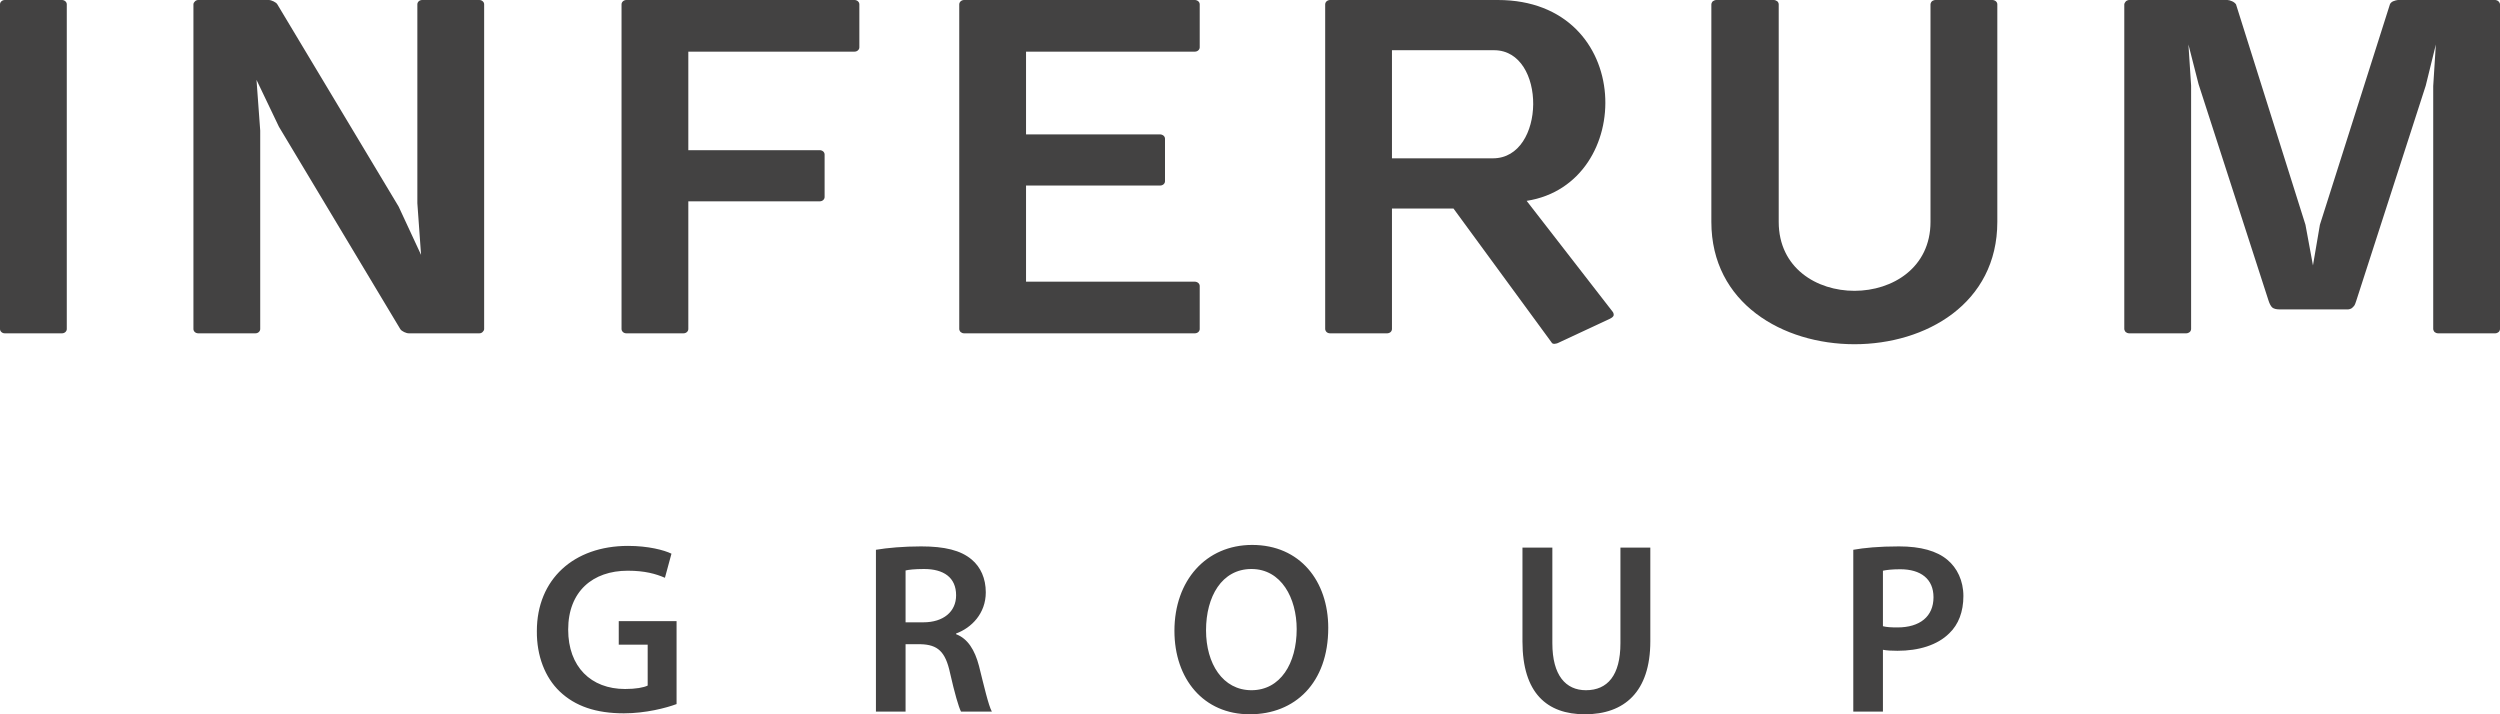 <?xml version="1.0" encoding="UTF-8"?> <svg xmlns="http://www.w3.org/2000/svg" width="70" height="20" viewBox="0 0 70 20" fill="none"><g clip-path="url(#clip0_669_19)"><path d="M38.975 5.838H40.697L43.434 9.574C43.444 9.587 43.455 9.61 43.47 9.617C43.484 9.624 43.502 9.628 43.524 9.628C43.539 9.628 43.56 9.622 43.577 9.619C43.593 9.617 43.614 9.608 43.629 9.601L45.066 8.931C45.138 8.898 45.18 8.859 45.183 8.826C45.186 8.794 45.177 8.759 45.156 8.731L42.746 5.624C45.815 5.15 45.799 3.36659e-08 41.938 3.36659e-08H37.239C37.209 3.36659e-08 37.17 0.014 37.145 0.036C37.12 0.058 37.105 0.094 37.105 0.121V9.213C37.105 9.239 37.123 9.279 37.145 9.298C37.166 9.317 37.202 9.333 37.239 9.333H38.841C38.878 9.333 38.914 9.317 38.936 9.298C38.957 9.279 38.975 9.247 38.975 9.213V5.838V5.838ZM38.975 1.406H41.834C43.31 1.406 43.29 4.433 41.803 4.433H38.975V1.406H38.975ZM33.458 9.333C33.495 9.333 33.53 9.317 33.552 9.298C33.575 9.277 33.592 9.247 33.592 9.213V8.008C33.592 7.974 33.575 7.943 33.552 7.923C33.53 7.903 33.49 7.887 33.458 7.887H28.729V5.195H32.485C32.523 5.195 32.557 5.18 32.58 5.16C32.603 5.14 32.62 5.109 32.62 5.075V3.884C32.62 3.85 32.603 3.819 32.58 3.799C32.557 3.779 32.517 3.763 32.485 3.763H28.729V1.446H33.458C33.495 1.446 33.53 1.431 33.552 1.41C33.575 1.39 33.592 1.359 33.592 1.326V0.121C33.592 0.087 33.575 0.056 33.552 0.036C33.53 0.016 33.49 -9.15527e-05 33.458 -9.15527e-05H26.993C26.96 -9.15527e-05 26.924 0.014 26.899 0.036C26.874 0.058 26.859 0.092 26.859 0.121V9.213C26.859 9.241 26.876 9.277 26.899 9.298C26.921 9.317 26.956 9.333 26.993 9.333H33.458V9.333ZM19.273 1.446H23.927C23.965 1.446 23.998 1.432 24.022 1.41C24.046 1.389 24.062 1.359 24.062 1.326V0.121C24.062 0.087 24.046 0.057 24.022 0.036C23.998 0.014 23.963 -9.15527e-05 23.927 -9.15527e-05H17.537C17.502 -9.15527e-05 17.467 0.014 17.443 0.036C17.418 0.058 17.403 0.089 17.403 0.121V9.213C17.403 9.245 17.419 9.276 17.443 9.298C17.466 9.319 17.5 9.333 17.537 9.333H19.139C19.176 9.333 19.209 9.319 19.233 9.298C19.257 9.276 19.273 9.247 19.273 9.213V5.637H22.955C22.991 5.637 23.026 5.623 23.049 5.602C23.073 5.58 23.089 5.551 23.089 5.517V4.325C23.089 4.292 23.073 4.262 23.049 4.24C23.025 4.219 22.989 4.205 22.955 4.205H19.273V1.446V1.446Z" fill="#434242"></path><path d="M1.87 0.121C1.87 0.087 1.855 0.058 1.83 0.036C1.805 0.014 1.773 -0 1.736 -0H0.134C0.097 -0 0.065 0.014 0.04 0.036C0.015 0.058 0 0.087 0 0.121V9.213C0 9.246 0.015 9.275 0.04 9.298C0.065 9.32 0.097 9.333 0.134 9.333H1.736C1.773 9.333 1.805 9.32 1.83 9.298C1.855 9.275 1.87 9.246 1.87 9.213V0.121ZM7.765 0.121C7.748 0.092 7.713 0.064 7.663 0.04C7.614 0.016 7.564 -0 7.526 -0H5.551C5.514 -0 5.483 0.014 5.461 0.036C5.438 0.058 5.416 0.087 5.416 0.121V9.213C5.416 9.246 5.431 9.275 5.455 9.298C5.48 9.319 5.513 9.333 5.551 9.333H7.151C7.189 9.333 7.222 9.319 7.246 9.298C7.271 9.275 7.286 9.246 7.286 9.213V3.656L7.182 2.236L7.81 3.549L11.207 9.213C11.228 9.248 11.27 9.275 11.317 9.298C11.364 9.319 11.407 9.333 11.447 9.333H13.421C13.459 9.333 13.489 9.319 13.511 9.298C13.534 9.275 13.556 9.247 13.556 9.213V0.121C13.556 0.087 13.541 0.058 13.516 0.036C13.491 0.013 13.458 -0 13.421 -0H11.821C11.784 -0 11.75 0.013 11.725 0.036C11.701 0.058 11.686 0.088 11.686 0.121V5.691L11.79 7.137L11.162 5.785L7.765 0.121L7.765 0.121Z" fill="#434242"></path><path d="M64.957 6.294L64.763 7.432L64.553 6.294L62.608 0.121C62.583 0.087 62.548 0.058 62.5 0.036C62.453 0.014 62.398 -4.57595e-05 62.368 -4.57595e-05H59.615C59.588 -4.57595e-05 59.542 0.019 59.525 0.036C59.508 0.053 59.48 0.097 59.48 0.121V9.213C59.48 9.235 59.501 9.281 59.52 9.298C59.539 9.315 59.578 9.333 59.615 9.333H61.216C61.254 9.333 61.291 9.315 61.311 9.298C61.331 9.281 61.351 9.247 61.351 9.213V2.397L61.276 1.245L61.56 2.357L63.521 8.423C63.546 8.503 63.589 8.583 63.626 8.612C63.663 8.642 63.733 8.663 63.82 8.663H65.751C65.768 8.663 65.796 8.653 65.823 8.644C65.848 8.635 65.887 8.598 65.912 8.568C65.937 8.539 65.955 8.484 65.975 8.423L67.921 2.397L68.204 1.245L68.13 2.41V9.213C68.13 9.235 68.15 9.281 68.169 9.298C68.189 9.315 68.227 9.333 68.264 9.333H69.866C69.903 9.333 69.941 9.315 69.96 9.298C69.98 9.281 70 9.247 70 9.213V0.121C70 0.087 69.973 0.053 69.956 0.036C69.939 0.019 69.893 -9.15527e-05 69.866 -9.15527e-05H67.142C67.113 -9.15527e-05 67.052 0.018 67.008 0.036C66.965 0.052 66.925 0.097 66.918 0.121L64.957 6.294L64.957 6.294ZM49.804 6.213V0.121C49.804 0.087 49.785 0.054 49.764 0.036C49.743 0.018 49.698 -4.57595e-05 49.669 -4.57595e-05H48.053C48.025 -4.57595e-05 47.979 0.018 47.958 0.036C47.938 0.054 47.918 0.096 47.918 0.121V6.213C47.918 10.773 55.925 10.787 55.925 6.213V0.121C55.925 0.087 55.909 0.058 55.885 0.036C55.86 0.014 55.819 -4.57595e-05 55.79 -4.57595e-05H54.189C54.16 -4.57595e-05 54.114 0.018 54.094 0.036C54.073 0.054 54.054 0.096 54.054 0.121V6.213C54.054 8.778 49.804 8.795 49.804 6.213H49.804Z" fill="#434242"></path><path d="M18.944 17.391H17.325V18.051H18.135V19.196C18.026 19.251 17.801 19.292 17.502 19.292C16.549 19.292 15.909 18.672 15.909 17.629C15.909 16.56 16.597 15.98 17.577 15.98C18.06 15.98 18.366 16.069 18.618 16.178L18.801 15.503C18.591 15.401 18.148 15.285 17.584 15.285C16.066 15.285 15.032 16.219 15.032 17.67C15.025 18.365 15.263 18.971 15.671 19.36C16.107 19.776 16.692 19.973 17.468 19.973C18.08 19.973 18.652 19.823 18.944 19.714V17.391H18.944ZM24.526 19.925H25.356V18.038H25.778C26.255 18.051 26.472 18.242 26.601 18.842C26.731 19.414 26.839 19.788 26.908 19.925H27.772C27.676 19.748 27.554 19.217 27.411 18.644C27.295 18.202 27.098 17.881 26.771 17.758V17.738C27.2 17.581 27.602 17.179 27.602 16.586C27.602 16.198 27.459 15.878 27.207 15.667C26.9 15.408 26.451 15.299 25.791 15.299C25.308 15.299 24.839 15.34 24.526 15.394V19.925H24.526ZM25.356 15.973C25.437 15.953 25.608 15.932 25.873 15.932C26.418 15.932 26.771 16.164 26.771 16.669C26.771 17.125 26.418 17.425 25.853 17.425H25.356V15.973V15.973ZM35.061 15.258C33.769 15.258 32.884 16.253 32.884 17.663C32.884 19.012 33.7 20 34.993 20C36.259 20 37.191 19.122 37.191 17.581C37.191 16.273 36.402 15.258 35.061 15.258ZM35.041 15.932C35.878 15.932 36.307 16.75 36.307 17.615C36.307 18.576 35.851 19.326 35.041 19.326C34.238 19.326 33.769 18.583 33.769 17.649C33.769 16.703 34.211 15.932 35.041 15.932ZM42.629 15.333V17.963C42.629 19.407 43.316 20 44.378 20C45.48 20 46.209 19.373 46.209 17.956V15.333H45.372V18.011C45.372 18.91 45.011 19.326 44.406 19.326C43.84 19.326 43.466 18.91 43.466 18.011V15.333H42.629H42.629ZM51.892 19.925H52.722V18.194C52.831 18.215 52.974 18.222 53.13 18.222C53.722 18.222 54.246 18.065 54.58 17.732C54.839 17.486 54.975 17.125 54.975 16.689C54.975 16.259 54.798 15.898 54.526 15.674C54.233 15.428 53.784 15.299 53.172 15.299C52.606 15.299 52.191 15.34 51.892 15.394V19.925H51.892ZM52.722 15.98C52.811 15.96 52.974 15.939 53.206 15.939C53.784 15.939 54.138 16.212 54.138 16.723C54.138 17.262 53.757 17.568 53.13 17.568C52.96 17.568 52.824 17.561 52.722 17.534V15.98Z" fill="#434242"></path></g><defs><clipPath id="clip0_669_19"><rect width="70" height="20" fill="white"></rect></clipPath></defs></svg> 